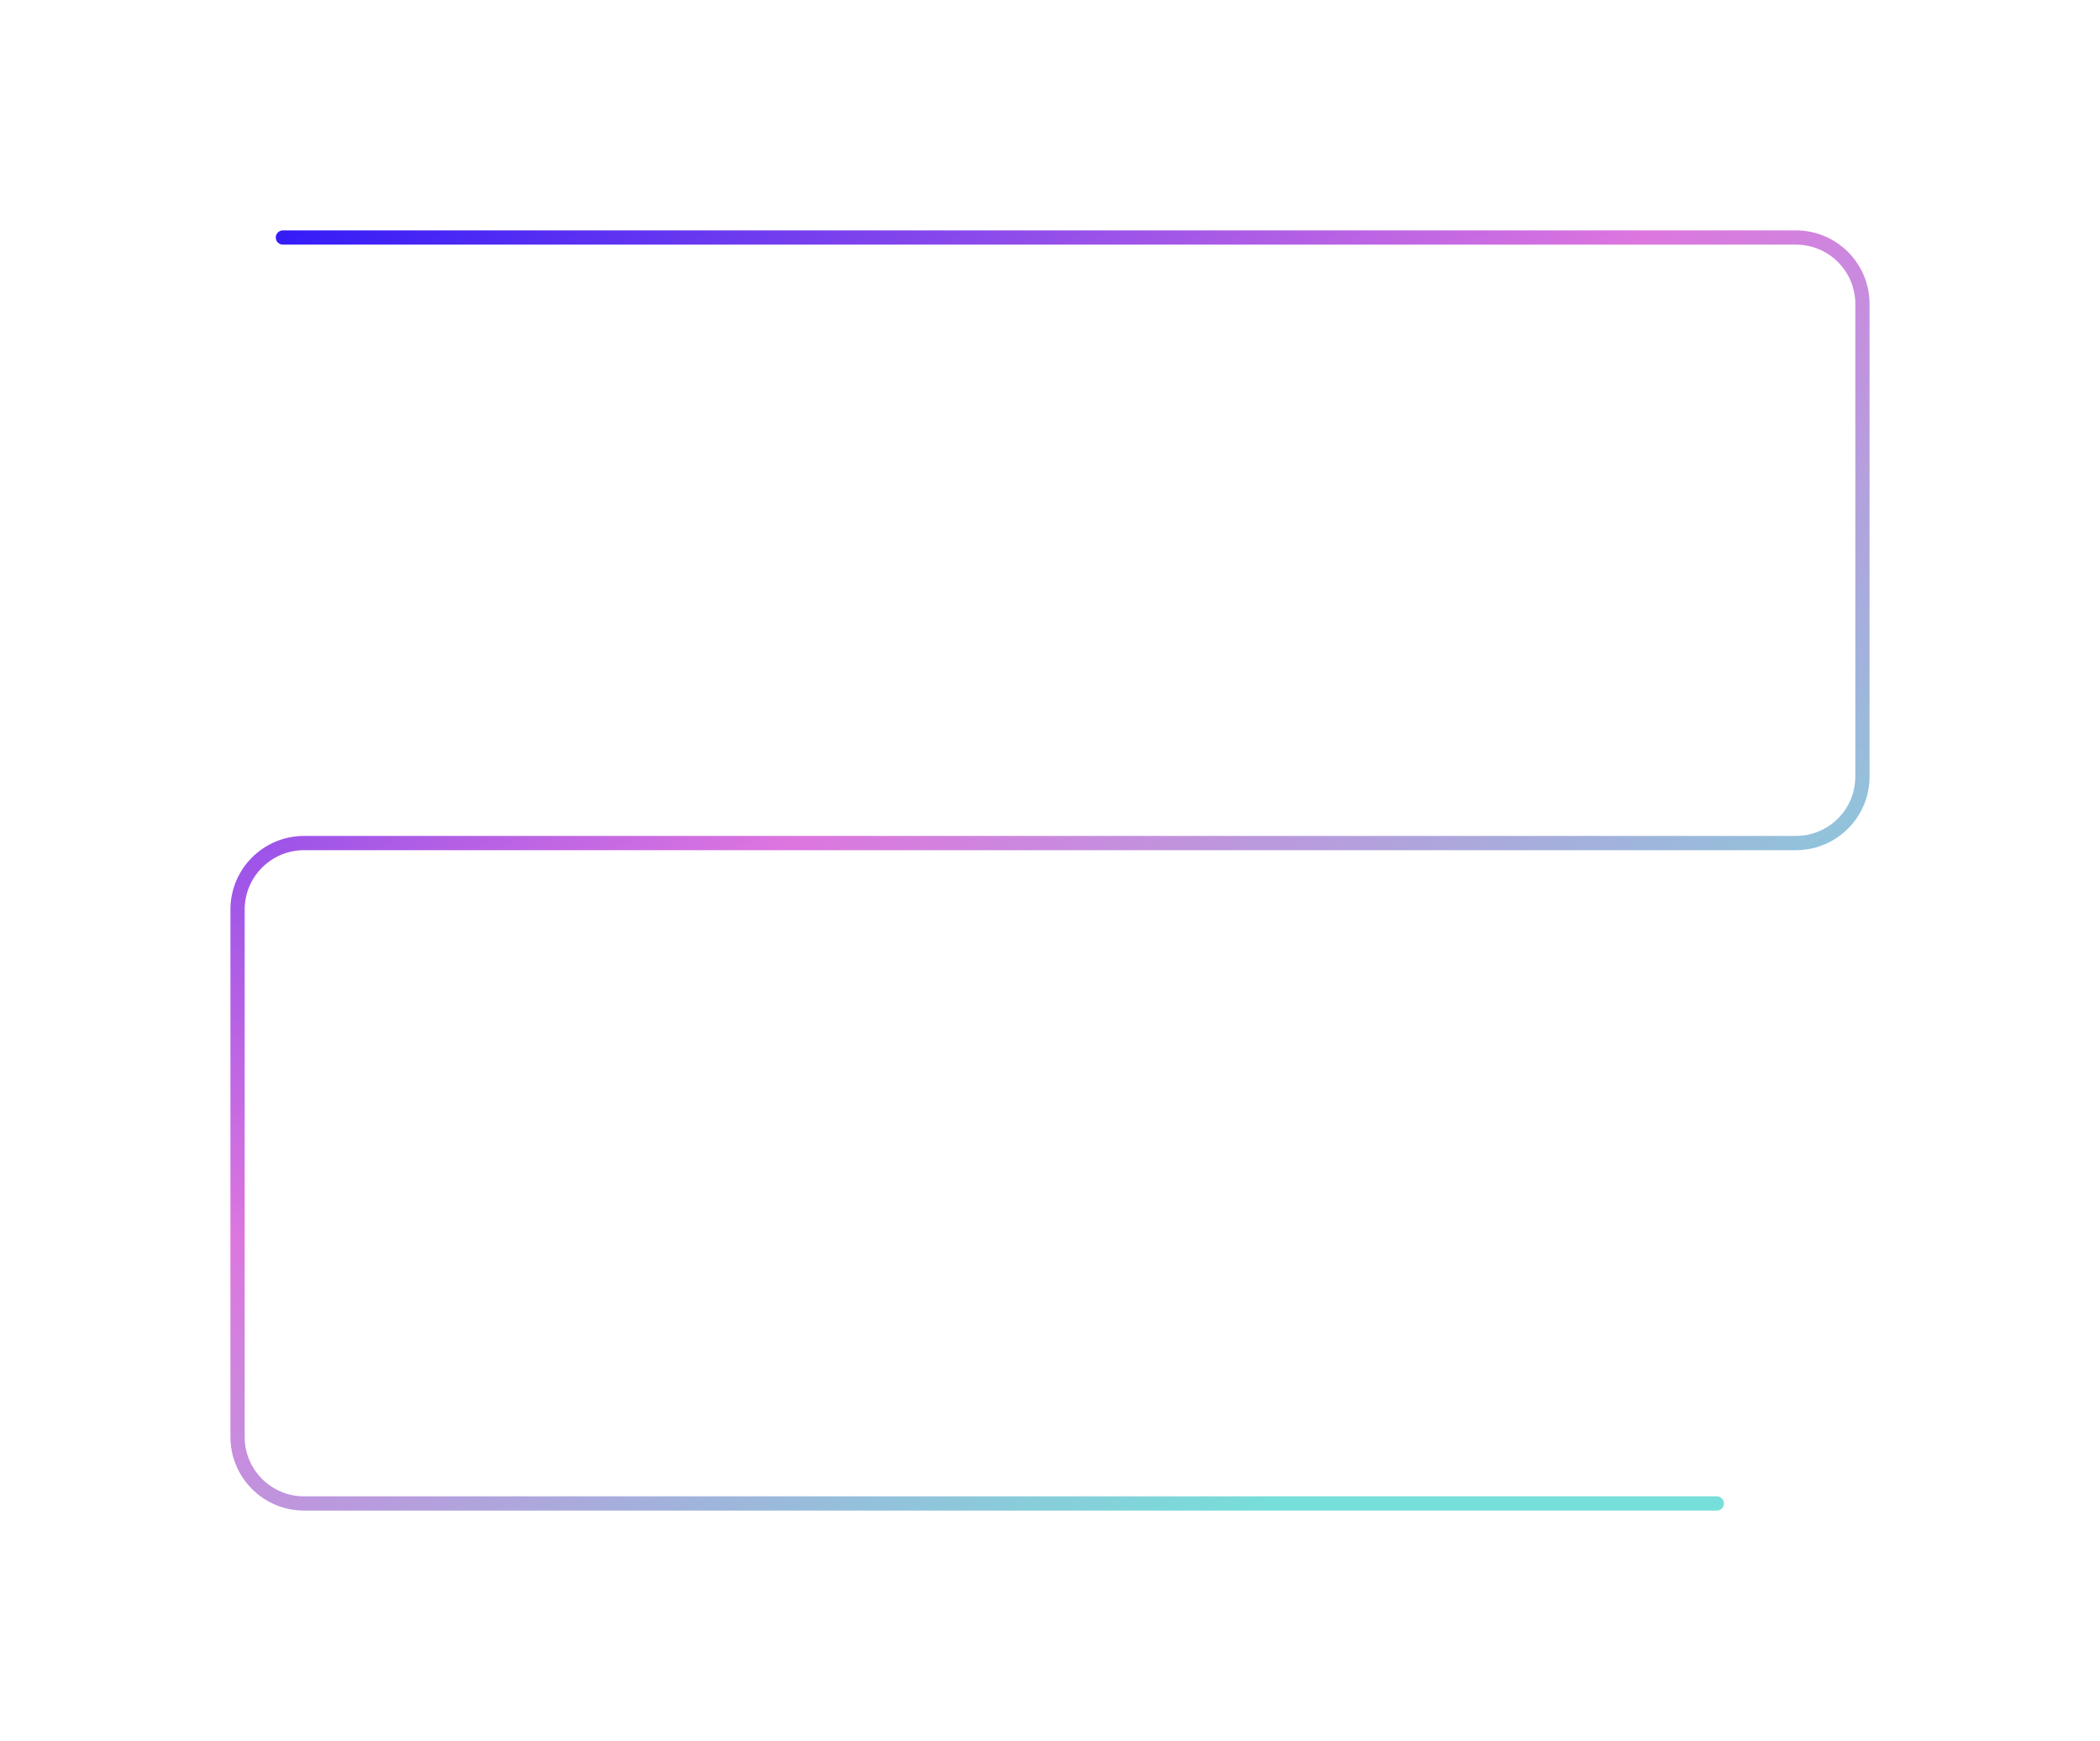 <svg width="884" height="733" viewBox="0 0 884 733" fill="none" xmlns="http://www.w3.org/2000/svg">
<path d="M119.098 100H756C771.464 100 784 112.536 784 128V326.953C784 342.417 771.464 354.953 756 354.953H128C112.536 354.953 100 367.489 100 382.953V605C100 620.464 112.536 633 128 633H722.691" stroke="url(#paint0_linear_1489_758)" stroke-width="6" stroke-linecap="round"/>
<defs>
<linearGradient id="paint0_linear_1489_758" x1="97.487" y1="-13.413" x2="551.462" y2="623.558" gradientUnits="userSpaceOnUse">
<stop stop-color="#0000FF"/>
<stop offset="0.558" stop-color="#DD76DF"/>
<stop offset="1" stop-color="#76DFD9"/>
</linearGradient>
</defs>
</svg>
